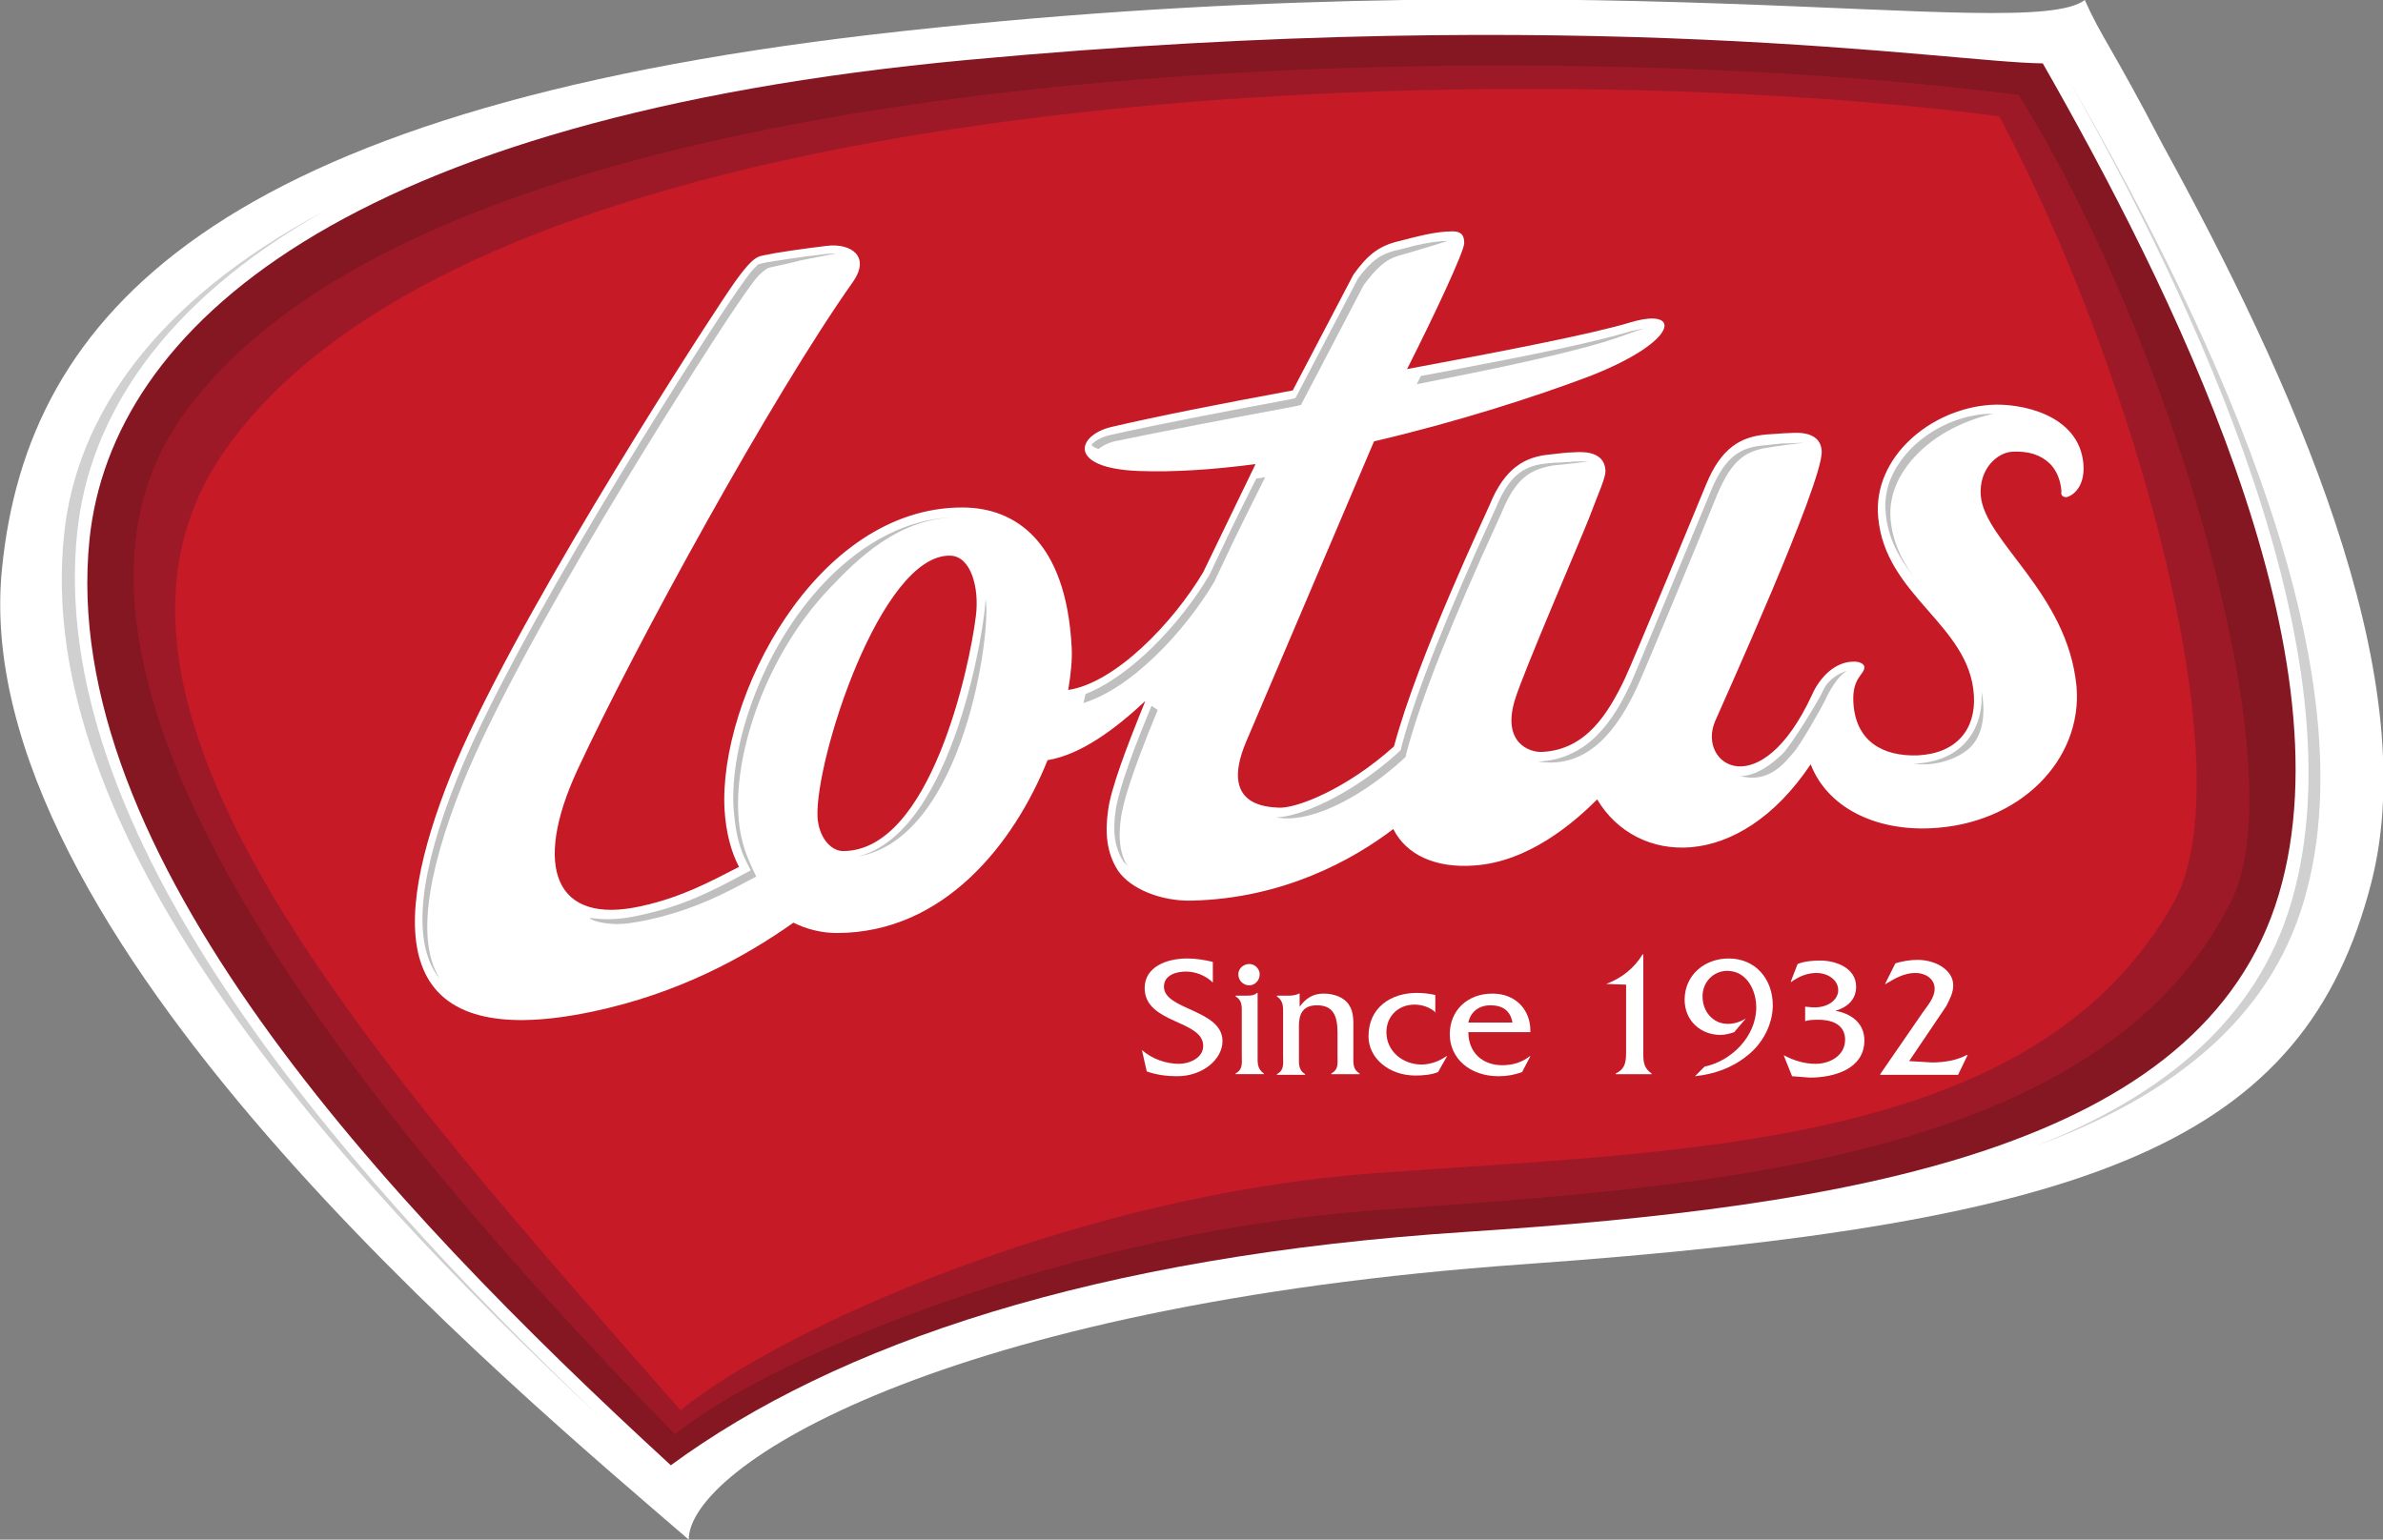<?xml version="1.0" encoding="utf-8"?>
<!-- Generator: Adobe Illustrator 21.0.2, SVG Export Plug-In . SVG Version: 6.00 Build 0)  -->
<svg version="1.1" xmlns="http://www.w3.org/2000/svg" xmlns:xlink="http://www.w3.org/1999/xlink" x="0px" y="0px"
	 viewBox="0 0 346 223.6" style="enable-background:new 0 0 346 223.6;" xml:space="preserve">
<rect x="0" y="0" width="346" height="223.6" fill="#808080" stroke="none"/>
<style type="text/css">
	.st0{fill:#FFFFFF;}
	.st1{fill:#841722;}
	.st2{fill-rule:evenodd;clip-rule:evenodd;fill:#9E1927;}
	.st3{fill-rule:evenodd;clip-rule:evenodd;fill:#C61A27;}
	.st4{fill:#D0D0D0;}
	.st5{fill-rule:evenodd;clip-rule:evenodd;fill:#FFFFFF;}
	.st6{fill:#BFBFBF;}
	.st7{display:none;}
	.st8{display:inline;}
	.st9{display:inline;fill:none;stroke:#000000;stroke-width:1.202;stroke-miterlimit:10;}
</style>
<g id="Background">
</g>
<g id="Logo_Lotus">
	<g>
		<g>
			<path class="st0" d="M100,223.6c0-10.6,36.7-34,121.3-40c83-5.9,113.3-17.7,123-55.4c7.8-30.4-11.6-73.1-30.3-107.2
				c-7.5-14.4-8.9-15.6-11.3-21c-8.5,6.5-73.7-6.8-175.9,5C31.4,16.1,4,45.6,0.3,82.5C-5.2,135.5,74.9,201.9,100,223.6z"/>
			<path class="st1" d="M296.6,9.2c18.2,31.9,44.9,84.7,34.3,120.6c-11,37.4-63.1,45.5-117.9,49.1c-54.1,3.5-91.6,16.3-115.6,33.9
				C55.7,174.5,8.3,123.7,13,78.3c3.2-30.7,37.1-61.2,127.5-69.6C230.9,0.3,283.1,9.1,296.6,9.2z"/>
			<path class="st2" d="M293.1,13.8C227.9,5.2,66,4.6,26.5,60.4C0.6,97,50.4,159.6,98,208.3c14.6-11.8,58-29.3,101.3-32.5
				c44.1-3.3,105.2-5.8,124.7-45C333.6,111.5,315.1,49,293.1,13.8z"/>
			<path class="st3" d="M290.3,16.9c-65.2-8.7-218-7.4-257.5,48.3c-26,36.7,21.8,89.2,66,139.6c14.6-11.8,57.3-31.2,100.6-34.4
				c44.1-3.3,96.2-3.2,116.3-39.5C326,112.1,310.2,54.4,290.3,16.9z"/>
			<g>
				<g>
					<path class="st4" d="M11.2,77.4C12.9,60.7,23.5,44,47,30.7c-24.8,13.2-36,30.1-37.7,47c-4.5,42.8,37.4,90.4,77.7,128
						C47.5,168,6.8,120.3,11.2,77.4z M300.2,11.3c18,31.9,43,83.8,32.5,119.7c-5,17.1-18.6,28.1-37,35.4
						c19.4-7.1,33.7-18.2,38.8-35.5C345.1,95.2,318.4,42.9,300.2,11.3z"/>
				</g>
			</g>
			<g>
				<g>
					<path class="st5" d="M287.6,72c-0.3-3.9,2.4-6.3,4.6-6.4c2.3-0.1,4,0.4,5.4,1.7c1.6,1.6,1.7,3.8,1.7,4.1
						c-0.1,0.6,0.3,0.8,0.7,0.8c0.4,0,2.8-1,2.5-4.8c-0.6-7.3-9.3-8.9-13.5-8.6c-8.8,0.6-17.1,7.7-16.3,16.3
						c1,11.5,13.3,15.6,13.9,25.9c0.3,4.9-2.5,8.4-8.1,8.7c-5.2,0.2-9.1-2.1-9.4-7.7c-0.2-3.6,1.6-4,1.6-5.1c0-0.5-0.8-0.9-1.8-0.8
						c-2.4,0.1-4.6,2.1-5.8,4.8c-7.5,16.2-16.7,10.2-14.1,3.9c0.7-1.7,15.8-34.9,15.5-39.3c-0.2-3.2-4.2-2.6-4.8-2.6
						c-0.6,0-1.6,0.1-3.2,0.2c-3.7,0.3-6.6,1.9-8.8,7.3c-0.4,1-10.6,25.7-11.8,28.2c-2.4,5-5.6,10.3-12,10.6
						c-1.9,0.1-5.9-1.4-3.9-7.7c1.2-3.9,9.4-22.9,10.7-26.2c1.3-3.5,2.5-6,2.4-7c-0.2-3.2-4.2-2.6-4.8-2.6c-0.6,0-1.6,0.1-3.2,0.3
						c-3.6,0.3-6.6,1.9-8.8,7.3c-0.3,0.8-10.4,22-13.9,35.1c-6.9,6.2-14.1,9-16.7,8.9c-2-0.1-8.6-0.4-4.8-9.5l18.6-43.7
						c12-2.8,23.5-6.5,31.4-9.5c13-5.1,13.3-10,5.9-7.8c-5.6,1.7-18.5,4.2-32.5,6.8c4-7.9,8.3-17.1,8.3-18.3c0-1.3-0.6-1.7-1.7-1.7
						c-2.6,0-5.3,0.8-8.1,1.5c-2.7,0.7-4.3,2-6.3,4.8l-8.8,16.8c-10.3,1.9-19.9,3.8-26.3,5.3c-5.1,1.2-6.5,6,3.9,6.4
						c5.1,0.2,10.9-0.2,17-1c-2.5,5.2-5.1,10.5-7.6,15.7c-4.4,7.4-12.8,16.1-19.6,17.1c0.4-2.4,0.6-4.5,0.5-6.2
						c-0.8-15.3-8.1-20.3-15.9-20.3c-21.3,0-35.4,27.8-34.5,43.9c0.2,3.2,0.9,6,2.1,8.3c-4.3,2.2-8.3,4.4-14.2,5.7
						c-12.5,2.8-15.8-5.6-9.3-19.7c8.5-18.3,28.4-54.5,40-70.9c2.7-3.8-0.3-5.7-3.7-5.3c-3.4,0.4-7.5,1-8.8,1.3
						c-1.4,0.3-2-0.1-6.4,6.6c-5.3,8-31,47.9-39.5,69.1c-8.5,21.3-9.5,40.6,20.7,34.2c12.3-2.6,21.9-7.8,29.1-12.9
						c2,1,4.2,1.5,6.3,1.5c15.5,0,25.7-12.9,30.6-25.1c4.8-0.8,9.7-4.4,14.2-8.6c-2.9,7.1-5,12.8-5.4,15.8c-0.5,3.4-0.2,6.3,1.4,8.8
						c1.8,2.7,6.3,4.5,10.7,4.4c13.3-0.3,23.4-5.9,29.3-10.4c1.9,3.8,6.2,5.7,11.7,5.3c7.9-0.5,14.5-6.2,17.9-9.6
						c5.7,9.6,20.5,10.6,31-5.1c2.4,6.2,9.2,9.6,17.2,9.3c13.2-0.5,22.3-10,21.4-20.6C300.2,86.1,288.2,78.7,287.6,72z M122.4,123.6
						c-1.7,0-3.5-1.9-3.7-4.9c-0.4-8.3,9.2-38.3,19.3-38c3,0.1,4.2,4.7,3.7,8.7C140.8,96.9,135.1,123.6,122.4,123.6z"/>
				</g>
			</g>
			<path class="st6" d="M252.7,112.7c2.1,0,4.2-1.4,6.1-3.2c1.3-1.3,5.3-7.8,6-9.4c0.7-1.5,2.4-2.4,3.4-2.7
				c-1.3,0.7-2.7,3.1-3.2,4.3c-0.7,1.4-3.6,6.5-4.6,7.6C259.4,110.4,257,113.9,252.7,112.7z"/>
			<g>
				<path class="st6" d="M188.1,59l0.8-0.2l9.1-17.4c1.9-2.5,3.1-3.7,5.2-4.3c0,0,3.2-0.9,7-2.1c0.2-0.5,0,0.2,0,0
					c-2.2,0-4.6,0.6-7.2,1.3l-0.5,0.1c-2.2,0.6-3.4,1.5-5.3,4l-9.1,17.4l-0.8,0.2c-9.7,1.8-19.6,3.7-26.2,5.2
					c-1.7,0.4-2.5,1.2-2.6,1.4c0,0.1,0.3,0.4,1,0.6c0.4-0.3,1.1-0.8,2.3-1.1C168.5,62.7,178.4,60.8,188.1,59z"/>
				<path class="st6" d="M157.3,102.1c6.9-2.1,14.6-10.2,19-17.6c2.4-5.1,3.2-6.8,5.9-12.2l1.5-3l-1.3,0.2l-0.9,1.8
					c-2.7,5.4-3.5,7.1-5.9,12.2c-4.2,7.1-11.4,14.7-18,17.3C157.6,100.9,157.4,101.8,157.3,102.1z"/>
				<path class="st6" d="M89.6,134.2c1.4,0,2.3-0.2,4-0.5c6.1-1.3,10.2-3.2,14.5-5.5l1.7-0.9l-0.7-1.5c-1.1-2.3-1.8-4.9-1.9-7.7
					c-0.5-8.8,3.9-22.8,13.2-32.6c4.1-4.3,10.1-10.4,18.9-10.4l0,0c-8.8,0-15.5,5.2-19.6,9.5c-9.3,9.8-13.7,23.9-13.2,32.6
					c0.2,2.8,0.6,5.3,1.7,7.6l0.8,1.6l-1.5,0.8c-4.3,2.3-8.4,4.4-14.5,5.7c-1.7,0.4-3.3,0.6-4.7,0.6c-1,0-1.9-0.1-2.7-0.2l0,0
					C86.1,133.9,88.3,134.2,89.6,134.2z"/>
				<path class="st6" d="M67.1,114c8.2-20.5,33.1-59.5,39.3-68.8c2.3-3.4,3.6-5.2,4.1-5.5c0.1-0.1,0.2-0.2,0.2-0.2
					c0.2-0.1,0.6-0.6,1.3-0.7c1.9-0.4,3.2-0.7,4.3-1c1.1-0.2,2.5-0.5,5.1-1l0,0c-0.6,0-0.7,0-1.6,0.1c0,0-4.4,0.5-8.5,1.2
					c-0.6,0.1-0.9,0.2-1.2,0.3c-0.1,0-0.2,0.2-0.3,0.3c-0.5,0.3-1.8,2.1-4.1,5.5c-6.2,9.3-31.1,48.3-39.3,68.8
					c-5.5,13.7-6.5,23.2-3.1,28.4c0.2,0.3,0.4,0.5,0.6,0.8C60.6,137.1,61.7,127.6,67.1,114z"/>
				<path class="st6" d="M162.8,118.5c0.3-1.9,1.4-6,5.3-15.4l-0.9-0.6c-3.8,9.1-4.9,13.2-5.2,15.1c-0.5,3.3-0.1,5.6,1.1,7.5
					c0.2,0.2,0.4,0.5,0.6,0.7C162.6,123.9,162.3,121.7,162.8,118.5z"/>
				<path class="st6" d="M209.2,55.1c11.6-2.3,18.5-3.9,23.6-5.4c2.3-0.7,4-1.4,5.9-2l0,0c-0.5,0.1-1.1,0.2-1.9,0.4
					c-5.4,1.6-12.5,3.1-28.3,6.1l-2.2,0.4l-0.6,1.2L209.2,55.1z"/>
				<path class="st6" d="M277.5,66.9c2.8-3.3,7-5.7,11.9-6.8c0.3-0.1,0.3,0,0,0c-0.3,0-0.6,0-0.9,0c-4.5,0.3-8.9,2.5-11.8,5.9
					c-1.5,1.8-3.3,4.7-2.9,8.5c0.3,3.7,2,6.6,4,9.2c-1.7-2.4-3-5-3.3-8.3C274.2,71.6,276,68.7,277.5,66.9z"/>
				<path class="st6" d="M185.3,118.7c4.2,0.9,11.3-2,18.4-8.4l0.4-0.4l0.1-0.5c2-7.7,6.7-19.4,13.4-34c0.2-0.5,0.4-0.8,0.4-0.9
					c2-4.8,3.9-6.3,7.5-6.9c0,0,3.2-0.3,5.2-0.6c0,0,0,0,0,0c-0.3,0-2.5,0-2.7,0.1c-0.2,0-0.3,0-0.4,0c-0.4,0-1,0.1-1.9,0.1
					l-1.1,0.1c-3,0.3-5.3,1.4-7.3,6.2c0,0.1-0.2,0.4-0.4,0.9c-6.7,14.6-11.4,26.4-13.4,34l-0.1,0.5l-0.4,0.4
					C195.8,115.8,188.3,118.7,185.3,118.7L185.3,118.7z"/>
				<path class="st6" d="M277.9,110.9c2.9,0.5,6.7-0.7,8.4-2.6c1.7-1.9,2-5,1.4-7.9l0,0c0.2,2.9-0.6,5.5-2.3,7.4
					C283.7,109.7,281.1,110.8,277.9,110.9L277.9,110.9z"/>
				<path class="st6" d="M223.3,110.6c7.5,1.2,11.7-5.1,14.3-10.6c1.1-2.3,9.3-22.1,11.7-28.1c2.1-5,4-6.2,6.8-6.8
					c0,0,2.3-0.4,5.8-0.8l0,0c-0.3,0-2.3,0.1-2.5,0.1c-0.2,0-0.3,0-0.4,0c-0.5,0-1.1,0.1-2.1,0.2l-1,0.1c-3,0.3-5.3,1.4-7.4,6.4
					c-2.5,6-10.7,25.9-11.7,28.1C234.3,104.6,230.6,110.3,223.3,110.6L223.3,110.6z"/>
				<path class="st6" d="M143.1,87c0,3.1-4.5,34-18.6,37.4l0,0C140.1,121.8,144,91.2,143.1,87L143.1,87z"/>
			</g>
		</g>
		<g>
			<path class="st0" d="M176.1,142.7c-1-1-2.5-1.6-3.9-1.6c-1.4,0-3.2,0.5-3.2,2.2c0,3.4,8.5,3.3,8.5,7.9c0,2.6-2.8,5.1-6.6,5.1
				c-1.5,0-3-0.2-4.4-0.7l-0.7-3.1c1.5,1.3,3.5,2,5.4,2c1.4,0,3.5-0.8,3.5-2.6c0-3.8-8.5-3.2-8.5-8.4c0-3.1,3.2-4.3,6.2-4.3
				c1.2,0,2.5,0.2,3.7,0.5V142.7z"/>
			<path class="st0" d="M180.9,144.6c0.6,0,1.2,0,1.6-0.4h0.1v9c0,1.1-0.1,2,0.9,2.7v0.1h-4.1v-0.1c1.1-0.6,0.9-1.5,0.9-2.7v-5.9
				c0-1.1,0.1-2-0.9-2.6v-0.1H180.9z M181.4,143.1c-0.9,0-1.6-0.7-1.6-1.6c0-0.9,0.8-1.5,1.6-1.5c0.8,0,1.5,0.7,1.5,1.5
				C182.9,142.4,182.2,143.1,181.4,143.1z"/>
			<path class="st0" d="M186.9,144.6c0.5,0,1.1,0,1.7-0.3h0.1v1.9c0.9-1.2,1.9-1.9,3.5-1.9c1.4,0,3,0.5,3.7,1.7
				c0.7,1,0.6,2.5,0.6,3.7v3.6c0,1.1-0.1,2,0.9,2.6v0.1h-4.1v-0.1c1.1-0.6,0.9-1.5,0.9-2.6v-3.3c0-2.6-0.7-4-3-4
				c-2.2,0-2.6,1.5-2.6,3v4.4c0,1.1-0.1,2,0.9,2.6v0.1h-4.1v-0.1c1.1-0.6,0.9-1.5,0.9-2.7v-5.9c0-1.1,0.1-2-0.9-2.7v-0.1H186.9z"/>
			<path class="st0" d="M208.5,147.1L208.5,147.1c-0.8-0.8-2-1.2-3.1-1.2c-2.4,0-4.1,1.7-4.1,4c0,2.8,2.4,4.7,5.1,4.7
				c1.3,0,2.6-0.5,3.6-1.2h0.1l-1.3,2.3c-1,0.4-2.2,0.5-3.3,0.5c-3.8,0-6.8-2.5-6.8-5.7c0-4.2,3.3-6.3,7-6.3c0.9,0,1.8,0.1,2.7,0.3
				V147.1z"/>
			<path class="st0" d="M213.2,149.9c0,3,2.1,4.8,4.9,4.8c1.5,0,2.9-0.4,4-1.3h0.1l-1.2,2.3c-1.1,0.4-2.2,0.6-3.4,0.6
				c-4.2,0-7.1-2.6-7.1-6.1c0-3.4,2.5-5.9,6.2-5.9c3.4,0,5.6,2.4,5.5,5.6H213.2z M219.6,148.5c-0.3-1.7-1.4-2.5-3.2-2.5
				c-1.7,0-2.9,1-3.2,2.5H219.6z"/>
			<path class="st0" d="M233.2,142.9c2.2-0.8,4.1-2.3,5.3-4.3h0.1v13.9c0,1.4-0.1,2.5,1.2,3.4v0.1h-5.2v-0.1
				c1.5-0.7,1.5-1.9,1.5-3.4V143L233.2,142.9L233.2,142.9z"/>
			<path class="st0" d="M247.5,154.9c3.9-0.8,7.5-4.4,7.5-8.6c0-2.5-1.4-5.3-4.2-5.3c-2.1,0-3.6,1.7-3.6,3.7c0,2.2,1.5,4,3.7,4
				c0.9,0,1.8-0.3,2.6-0.8l-1.7,2c-0.6,0.2-1.3,0.4-2,0.4c-2.9,0-5.2-2.1-5.2-5.1c0-3.6,2.9-6,6.4-6c3.9,0,6.4,3,6.4,6.8
				c0,2.8-1.5,5.6-3.7,7.3c-2.2,1.8-4.8,2.7-7.6,3L247.5,154.9z"/>
			<path class="st0" d="M262.1,146.2l1.1,0.1c2.2,0.1,3.7-1.1,3.7-2.5c0-1.6-1.7-2.5-3.1-2.5c-1.4,0-2.6,0.5-3.7,1.3H260l1-2.6
				c1-0.4,2.2-0.5,3.3-0.5c2.3,0,5.2,1.1,5.2,3.8c0,1.9-1.3,3-3,3.5c2.3,0.4,4.2,1.8,4.2,4.3c0,4.2-4.5,5.4-7.9,5.4l-2.6-0.2l-1.2-3
				h0.1c1.3,0.7,2.9,1.2,4.5,1.2c2.1,0,4.3-1.2,4.3-3.5c0-1.8-1.3-2.9-3.9-2.9c-0.6,0-1.3,0-1.9,0.2V146.2z"/>
			<path class="st0" d="M273,156l6.2-9c0.7-1,1.7-2.1,1.7-3.4c0-1.5-1.4-2.3-2.8-2.3c-1.6,0-3,0.8-4.3,1.6h-0.1l1.5-3
				c1-0.3,2.1-0.5,3.2-0.5c2.7,0,5.2,1.5,5.2,3.7c0,1.1-0.5,2-1,3l-5.4,8l3.3,0.2c1.8,0,3.6-0.3,5.1-1.1h0.1l-1.4,2.9H273z"/>
		</g>
	</g>
</g>
<g id="Info" class="st7">
	<circle class="st9" cx="327.9" cy="127.8" r="5.6"/>
	<circle class="st9" cx="318.9" cy="83.5" r="5.6"/>
	<line class="st9" x1="324.4" y1="83.5" x2="423.3" y2="83.5"/>
	<line class="st9" x1="333.4" y1="127.8" x2="423.3" y2="127.8"/>
	<g class="st8">
		<path d="M147.7,208.4c0.6-0.1,1.4-0.2,2.2-0.2c1.2,0,2,0.2,2.6,0.7c0.4,0.4,0.7,1,0.7,1.7c0,1.2-0.7,2-1.7,2.3v0
			c0.7,0.2,1.1,0.9,1.3,1.8c0.3,1.2,0.5,2.1,0.7,2.4h-1.2c-0.1-0.3-0.3-1-0.6-2.1c-0.3-1.2-0.7-1.7-1.8-1.7h-1.1v3.8h-1.1V208.4z
			 M148.8,212.4h1.2c1.2,0,2-0.7,2-1.7c0-1.1-0.8-1.6-2-1.7c-0.6,0-0.9,0.1-1.1,0.1V212.4z"/>
		<path d="M155.4,214.2c0,1.6,1,2.2,2.2,2.2c0.8,0,1.3-0.1,1.8-0.3l0.2,0.8c-0.4,0.2-1.1,0.4-2.1,0.4c-2,0-3.1-1.3-3.1-3.2
			c0-1.9,1.1-3.4,3-3.4c2.1,0,2.6,1.8,2.6,3c0,0.2,0,0.4,0,0.5H155.4z M158.8,213.3c0-0.7-0.3-1.9-1.6-1.9c-1.2,0-1.7,1.1-1.8,1.9
			H158.8z"/>
		<path d="M166.9,207.8v7.7c0,0.6,0,1.2,0.1,1.6h-1l-0.1-1.1h0c-0.4,0.7-1.1,1.3-2.2,1.3c-1.5,0-2.7-1.3-2.7-3.2
			c0-2.1,1.3-3.4,2.9-3.4c1,0,1.6,0.5,1.9,1h0v-3.8H166.9z M165.7,213.4c0-0.1,0-0.3-0.1-0.5c-0.2-0.7-0.8-1.3-1.7-1.3
			c-1.2,0-1.9,1.1-1.9,2.5c0,1.3,0.6,2.4,1.9,2.4c0.8,0,1.5-0.5,1.7-1.4c0-0.2,0.1-0.3,0.1-0.5V213.4z"/>
		<path d="M171.7,208.3h1.1v7.9h3.8v1h-4.9V208.3z"/>
		<path d="M183.4,213.9c0,2.4-1.6,3.4-3.2,3.4c-1.7,0-3.1-1.3-3.1-3.3c0-2.1,1.4-3.4,3.2-3.4C182.2,210.6,183.4,212,183.4,213.9z
			 M178.4,214c0,1.4,0.8,2.5,1.9,2.5c1.1,0,1.9-1,1.9-2.5c0-1.1-0.5-2.5-1.9-2.5C179,211.5,178.4,212.8,178.4,214z"/>
		<path d="M186.3,209.2v1.5h1.7v0.9h-1.7v3.4c0,0.8,0.2,1.2,0.9,1.2c0.3,0,0.5,0,0.7-0.1l0.1,0.9c-0.2,0.1-0.6,0.2-1,0.2
			c-0.5,0-1-0.2-1.3-0.5c-0.3-0.3-0.4-0.9-0.4-1.7v-3.5h-1v-0.9h1v-1.2L186.3,209.2z"/>
		<path d="M194.6,215.4c0,0.7,0,1.2,0.1,1.7h-1l-0.1-1h0c-0.3,0.5-1,1.2-2.1,1.2c-1,0-2.2-0.6-2.2-2.8v-3.7h1.2v3.5
			c0,1.2,0.4,2,1.4,2c0.8,0,1.3-0.5,1.5-1.1c0.1-0.2,0.1-0.4,0.1-0.6v-3.9h1.2V215.4z"/>
		<path d="M196.4,216c0.3,0.2,0.9,0.5,1.5,0.5c0.8,0,1.2-0.4,1.2-0.9c0-0.6-0.3-0.9-1.2-1.2c-1.1-0.4-1.7-1-1.7-1.8
			c0-1,0.8-1.9,2.2-1.9c0.6,0,1.2,0.2,1.6,0.4l-0.3,0.8c-0.3-0.2-0.7-0.4-1.3-0.4c-0.7,0-1.1,0.4-1.1,0.9c0,0.5,0.4,0.8,1.2,1.1
			c1.1,0.4,1.7,1,1.7,1.9c0,1.1-0.9,1.9-2.4,1.9c-0.7,0-1.3-0.2-1.8-0.4L196.4,216z"/>
	</g>
	<circle class="st9" cx="141.4" cy="169.3" r="5.6"/>
	<line class="st9" x1="141.4" y1="175.5" x2="141.4" y2="217.1"/>
	<circle class="st9" cx="75.6" cy="139.2" r="5.6"/>
	<circle class="st9" cx="75.6" cy="199.1" r="5.6"/>
	<line class="st9" x1="75.6" y1="145.4" x2="75.6" y2="249.3"/>
	<circle class="st9" cx="197.5" cy="42.5" r="5.6"/>
	<line class="st9" x1="197.6" y1="36.3" x2="197.6" y2="-5.3"/>
	<circle class="st9" cx="12.8" cy="67.2" r="5.6"/>
	<line class="st9" x1="12.8" y1="61" x2="12.8" y2="-3.6"/>
</g>
</svg>
